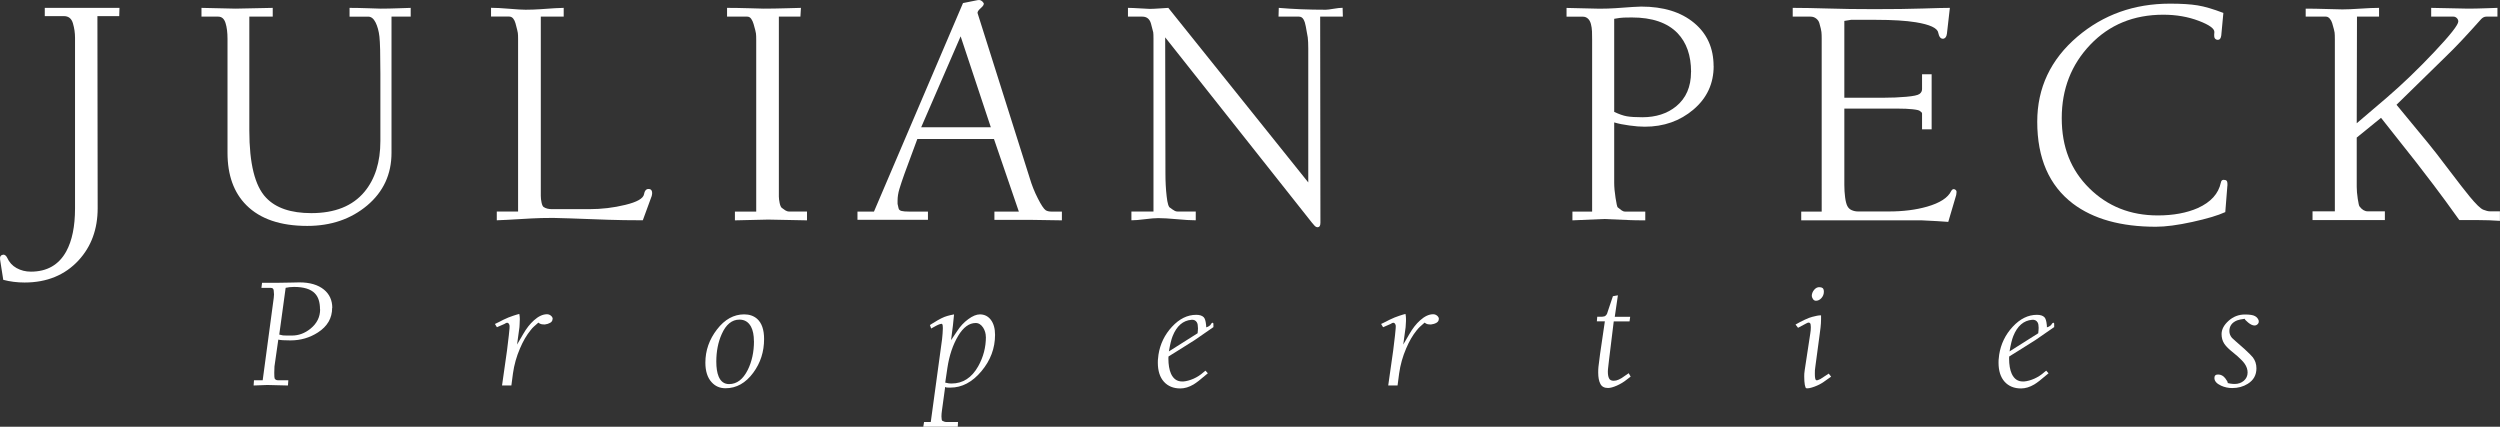 <?xml version="1.0" encoding="UTF-8"?> <svg xmlns="http://www.w3.org/2000/svg" id="a" data-name="Layer 1" width="390.86" height="66.72" viewBox="0 0 390.86 66.72"><rect x="0" y="0" width="390.86" height="66.72" fill="#333333" stroke="none"/><g><path d="M51.93,48.13c0,1.61-.74,2.89-2.23,3.85-1.27.82-2.7,1.24-4.29,1.24-.45,0-.84-.01-1.16-.03-.32-.02-.56-.05-.74-.09l-.6,4.2c-.02.29-.03.61-.03.97,0,.52.02.83.06.91.11.18.28.27.51.27h1.63l-.06.82-3.23-.08-2.14.08.06-.82h1.36l1.73-12.89c0-.08,0-.18.02-.29.01-.11.02-.19.02-.23,0-.17-.02-.38-.05-.64s-.18-.39-.44-.39h-1.48l.1-.8h2.7c.4,0,.99-.01,1.79-.03.8-.02,1.25-.03,1.36-.03,1.63,0,2.91.38,3.83,1.13.86.71,1.3,1.67,1.3,2.86ZM50.03,48.36c0-1.12-.27-1.96-.82-2.51-.65-.66-1.72-.99-3.23-.99-.49,0-.93.05-1.32.14l-1,7.31c.25.07.44.11.58.13.14.01.33.02.58.02h.83c1.05,0,2.01-.36,2.89-1.07,1-.81,1.51-1.82,1.51-3.03Z" fill="#fff"></path><path d="M86.39,49.86c0,.26-.12.46-.36.6s-.52.23-.85.27c-.23,0-.42-.02-.56-.05-.14-.03-.29-.11-.45-.24-.27.23-.5.44-.69.61s-.36.36-.52.57c-.63.77-1.19,1.73-1.67,2.87-.54,1.25-.9,2.54-1.09,3.88l-.25,1.9h-1.46l.78-5.49c.08-.65.17-1.43.28-2.33s.14-1.43.11-1.58c-.07-.28-.2-.41-.39-.41-.08,0-.22.06-.41.19l-1.17.51-.31-.51.72-.35c.16-.08.35-.18.56-.29.21-.11.48-.23.82-.37.19-.08.44-.17.74-.27.41-.14.73-.23.97-.29.03.14.05.27.06.39s.02.26.02.41c0,.22-.01.48-.03.79-.02.31-.03.48-.03.5l-.37,2.7.95-1.63c.51-.89,1.07-1.61,1.69-2.16.7-.63,1.38-.95,2.04-.95.23,0,.44.08.62.23.18.15.27.32.27.51Z" fill="#fff"></path><path d="M119.46,53.01c0,1.98-.56,3.73-1.69,5.26-1.19,1.62-2.64,2.43-4.34,2.43-.88,0-1.6-.31-2.16-.93-.66-.71-.99-1.74-.99-3.07,0-1.9.61-3.63,1.82-5.2,1.21-1.57,2.63-2.35,4.25-2.35.81,0,1.47.23,2,.68.74.65,1.11,1.7,1.11,3.18ZM117.87,53.34c0-.93-.15-1.69-.45-2.26-.4-.74-1-1.11-1.81-1.11-1.18,0-2.11.76-2.78,2.28-.56,1.26-.84,2.69-.84,4.28,0,.97.12,1.76.37,2.35.33.78.87,1.17,1.63,1.17,1.21,0,2.18-.74,2.92-2.22.64-1.3.97-2.8.97-4.49Z" fill="#fff"></path><path d="M155.57,52.35c0,2.1-.71,4-2.14,5.7-1.43,1.7-3.04,2.55-4.84,2.55-.45,0-.69-.01-.7-.04-.01-.03-.05-.05-.12-.06l-.51,3.73c-.04.28-.07.57-.07.86,0,.41.05.64.14.7.25.13.44.19.58.19h1.87l-.04.74h-5.39l.12-.74h1.05l1.77-12.97c.03-.25.05-.54.08-.89.03-.34.04-.62.04-.82,0-.33-.03-.54-.1-.62-.04-.07-.16-.07-.35-.01-.19.06-.39.15-.6.26l-.78.43-.19-.54c.22-.15.4-.27.56-.35.45-.29.85-.52,1.19-.69.34-.17.66-.3.95-.38.29-.08.64-.17,1.07-.25l-.18,1.77-.29,2.26.97-1.44c.47-.73,1.04-1.34,1.72-1.84.68-.5,1.29-.75,1.82-.75.71,0,1.29.29,1.72.86.43.58.65,1.35.65,2.33ZM154.13,52.68c0-.52-.14-1-.41-1.44-.32-.49-.71-.74-1.17-.74-1.03,0-1.94.67-2.74,2-.84,1.41-1.4,3.09-1.69,5.02l-.34,2.3c.29.07.48.11.58.12.1.01.23.02.41.02,1.77,0,3.16-.9,4.17-2.7.8-1.43,1.2-2.96,1.2-4.59Z" fill="#fff"></path><path d="M189.7,51.15l-2.92,2.02c-.4.26-1.26.8-2.59,1.63-.99.6-1.49.91-1.5.93l-.02.29c0,1,.14,1.81.41,2.41.37.81.95,1.21,1.73,1.21h.21c.49-.04,1.02-.19,1.58-.43.56-.25,1.08-.58,1.56-1.01l.31-.25.37.41-.35.29c-.81.7-1.44,1.19-1.89,1.46-.7.41-1.39.62-2.06.62-1.08,0-1.94-.35-2.57-1.05-.63-.7-.95-1.69-.95-2.98,0-.15,0-.29.01-.42,0-.13.04-.41.09-.83.26-1.67.97-3.13,2.12-4.37,1.15-1.24,2.41-1.86,3.78-1.86.53,0,.92.12,1.17.37.19.19.31.58.37,1.17.01.06.02.12.02.21v.21c.22-.05.42-.16.6-.31.04-.03.1-.1.16-.22.07-.12.15-.18.25-.2.03,0,.06.03.1.1,0,.01,0,.03.02.04v.57ZM187.29,51.27c0-.38-.05-.67-.16-.86-.18-.31-.47-.45-.86-.41-1.32.11-2.3.96-2.94,2.56-.21.53-.4,1.33-.58,2.38l4.49-2.84c.01-.11.03-.26.04-.46.01-.2.02-.32.02-.38Z" fill="#fff"></path><path d="M224.95,49.86c0,.26-.12.46-.36.6-.24.14-.53.23-.86.27-.23,0-.42-.02-.55-.05-.14-.03-.29-.11-.45-.24-.28.23-.5.44-.69.61s-.36.36-.53.57c-.63.77-1.19,1.73-1.67,2.87-.54,1.25-.9,2.54-1.09,3.88l-.25,1.9h-1.46l.78-5.49c.08-.65.17-1.43.28-2.33.1-.9.14-1.43.11-1.58-.07-.28-.2-.41-.39-.41-.08,0-.22.06-.41.19l-1.17.51-.31-.51.72-.35c.16-.08.35-.18.56-.29.21-.11.48-.23.82-.37.19-.08.44-.17.74-.27.41-.14.73-.23.97-.29.03.14.05.27.06.39s.02.26.02.41c0,.22,0,.48-.03.79-.02.31-.03.48-.03.5l-.37,2.7.95-1.63c.51-.89,1.07-1.61,1.69-2.16.7-.63,1.38-.95,2.04-.95.23,0,.44.08.62.23.18.15.27.32.27.51Z" fill="#fff"></path><path d="M254.93,58.89l-.56.43c-.49.4-1.03.72-1.59.97-.57.25-1.03.37-1.37.37-.58,0-.98-.21-1.2-.64-.23-.43-.34-1.02-.34-1.79,0-.32.01-.61.04-.89.03-.27.11-.93.25-1.98l.75-5.12h-1.25s.06-.72.06-.72h.76l.37-.06c.18-.08.32-.23.41-.43.01-.01.08-.23.21-.64l.7-2.08.78-.14-.49,3.36h2.41l-.1.72h-2.47l-.74,6.05c-.03.26-.07.58-.11.97-.05.38-.07.66-.07.82,0,.47.06.82.19,1.07.12.25.36.37.72.37.26,0,.53-.06.81-.19s.57-.3.88-.54l.66-.45.31.54Z" fill="#fff"></path><path d="M286.28,58.89l-1.13.8c-.42.3-.92.56-1.5.77-.58.21-.99.29-1.24.24-.1-.01-.17-.19-.24-.54-.06-.34-.09-.77-.09-1.28,0-.19,0-.35.01-.46,0-.12.03-.31.07-.59l.87-5.72c.04-.29.06-.45.06-.47.01-.14.02-.3.02-.49,0-.33-.04-.53-.11-.61-.08-.08-.15-.11-.22-.11-.1,0-.24.05-.43.16l-1.24.66-.39-.51c.44-.26.92-.51,1.43-.75.51-.24.92-.39,1.21-.46.29-.07.54-.12.73-.17.19-.04.4-.06.62-.06v.62c0,.43-.03.85-.08,1.29-.05.43-.1.8-.14,1.1l-.66,4.92c-.04.33-.07.55-.08.66,0,.11-.01.29-.01.54,0,.6.06.93.19,1,.07.04.16.04.27,0,.11-.03.24-.09.39-.16l1.32-.86.37.47ZM285.15,45.62c0,.37-.13.7-.38.98-.25.28-.54.42-.85.42-.18,0-.33-.07-.44-.22-.12-.14-.19-.32-.22-.52,0-.36.13-.68.38-.98.25-.29.54-.43.85-.4.19,0,.35.05.47.14.12.1.19.29.19.58Z" fill="#fff"></path><path d="M321.14,51.15l-2.92,2.02c-.4.26-1.26.8-2.59,1.63-.99.6-1.49.91-1.5.93l-.02.29c0,1,.14,1.81.41,2.41.37.81.95,1.21,1.73,1.21h.21c.49-.04,1.02-.19,1.58-.43.56-.25,1.08-.58,1.56-1.01l.31-.25.37.41-.35.29c-.81.7-1.44,1.19-1.89,1.46-.7.41-1.39.62-2.06.62-1.08,0-1.94-.35-2.57-1.05-.63-.7-.95-1.69-.95-2.98,0-.15,0-.29.01-.42s.04-.41.09-.83c.26-1.67.97-3.13,2.12-4.37,1.15-1.24,2.41-1.86,3.78-1.86.53,0,.92.12,1.17.37.19.19.31.58.37,1.17.01.06.02.12.02.21v.21c.22-.05.42-.16.6-.31.04-.03.1-.1.17-.22.07-.12.15-.18.25-.2.03,0,.06.03.1.1,0,.01,0,.03.02.04v.57ZM318.73,51.27c0-.38-.05-.67-.16-.86-.18-.31-.47-.45-.87-.41-1.32.11-2.3.96-2.94,2.56-.21.53-.4,1.33-.58,2.38l4.49-2.84c.01-.11.03-.26.04-.46.01-.2.02-.32.02-.38Z" fill="#fff"></path><path d="M353.13,50.15c.04.19,0,.36-.14.51-.14.15-.31.23-.51.23-.29,0-.61-.15-.98-.45-.36-.3-.55-.5-.55-.6-.54.07-.93.15-1.19.25-.81.33-1.21.89-1.21,1.67,0,.4.14.75.41,1.07.11.11.29.28.56.51l1.4,1.23c.7.65,1.13,1.08,1.3,1.3.37.49.56,1.06.56,1.71,0,1.06-.45,1.87-1.36,2.43-.7.44-1.51.66-2.43.66-.6,0-1.18-.12-1.73-.37-.7-.32-1.05-.72-1.05-1.21,0-.36.19-.54.58-.54.44,0,.82.2,1.13.61.27.35.4.59.37.73.03.01.16.04.39.08.23.04.47.06.7.06.56,0,1.04-.17,1.43-.5.39-.34.59-.77.59-1.29,0-.47-.15-.92-.45-1.36-.23-.33-.61-.73-1.13-1.19l-1.01-.84c-.49-.41-.85-.79-1.07-1.13-.28-.44-.41-.93-.41-1.48,0-.73.36-1.42,1.09-2.08s1.58-.99,2.57-.99c.74,0,1.26.08,1.56.25.3.16.5.41.6.74Z" fill="#fff"></path></g><g><path d="M18.68,1.23l-.04,1.29h-3.41l.04,30.03c0,3.28-1,6-2.99,8.16-2.13,2.3-4.95,3.46-8.44,3.46-1.16,0-2.27-.14-3.33-.42L.01,40.56c-.06-.44.11-.69.5-.75.25,0,.46.17.62.5.31.69.79,1.23,1.46,1.6.67.37,1.41.56,2.24.56,2.52,0,4.37-1.06,5.53-3.17.91-1.67,1.37-3.9,1.37-6.71V5.89c0-.75-.11-1.5-.33-2.25-.22-.75-.69-1.12-1.41-1.12h-2.99v-1.29h11.68Z" fill="#fff"></path><path d="M64.2,2.6h-2.99v21.29c0,3.35-1.27,6.1-3.8,8.23-2.54,2.13-5.66,3.2-9.37,3.2-4.19,0-7.36-1.08-9.52-3.24-1.97-1.97-2.95-4.7-2.95-8.19V6.09c0-1-.1-1.83-.31-2.49-.21-.67-.59-1-1.14-1h-2.62v-1.37l5.32.12c.75,0,1.72-.02,2.91-.06,1.19-.04,2.16-.06,2.91-.06v1.37h-3.66v17.79c0,5.18.87,8.69,2.62,10.52,1.52,1.61,3.88,2.41,7.07,2.41,3.69,0,6.46-1.11,8.31-3.33,1.66-2,2.49-4.64,2.49-7.94v-10.56c0-2.99-.05-4.92-.15-5.78-.1-.86-.3-1.59-.6-2.2-.31-.61-.69-.91-1.16-.91h-2.91v-1.37c.86,0,1.85.02,2.97.06,1.12.04,1.75.06,1.89.06.83,0,1.79-.02,2.87-.06,1.08-.04,1.69-.06,1.83-.06v1.37Z" fill="#fff"></path><path d="M101.87,30.7l-1.37,3.74c-2.11,0-3.89-.03-5.36-.08-5.1-.19-7.98-.29-8.65-.29-1.33,0-2.45.03-3.37.08-3.22.19-5.03.29-5.45.29v-1.37h3.33V6.13c0-.44-.01-.77-.04-.98-.03-.21-.15-.71-.37-1.52-.08-.3-.21-.55-.37-.75-.17-.19-.37-.29-.62-.29h-2.83v-1.37c.72,0,1.67.05,2.85.15,1.18.1,2.03.15,2.56.15.78,0,1.54-.03,2.29-.08,1.86-.14,3.08-.21,3.66-.21v1.37h-3.58v28.02c0,.33.04.69.12,1.06s.19.6.33.69c.33.22.76.33,1.29.33h5.86c1.91,0,3.78-.22,5.61-.67,1.83-.44,2.81-1,2.93-1.66.12-.67.44-.93.94-.79.22.08.33.29.33.62,0,.11-.03.28-.08.5Z" fill="#fff"></path><path d="M126.17,34.45l-6.07-.12-5.2.12v-1.37h3.33V6.26c0-.44-.01-.78-.04-1.02-.03-.24-.15-.73-.37-1.48-.08-.3-.21-.57-.37-.81-.17-.24-.37-.35-.62-.35h-3.16v-1.37c1.02,0,2.2.02,3.53.06,1.33.04,2.06.06,2.2.06,1.03,0,2.22-.02,3.58-.06,1.36-.04,2.11-.06,2.24-.06l-.08,1.37h-3.37v28.14c0,.25.04.58.12.98.08.4.2.67.35.79.15.12.33.25.52.37.19.12.4.19.62.19h2.79v1.37Z" fill="#fff"></path><path d="M166.02,34.45l-5.15-.08h-5.4v-1.29h3.82s-3.89-11.35-3.89-11.35h-11.98l-2,5.41c-.34.94-.6,1.74-.8,2.39-.2.65-.29,1.27-.29,1.85v.5c.06.22.1.44.15.66.04.22.19.37.46.44.26.07.66.1,1.19.1h2.95v1.29h-11.02v-1.29h2.58L150.56.48l2.29-.46c.36-.08.67.06.91.42.14.19,0,.46-.4.81-.4.35-.58.62-.52.81l8.15,25.78c.33,1.11.75,2.17,1.27,3.18.51,1.01.92,1.63,1.23,1.85.22.14.53.21.91.21h1.62v1.37ZM154.91,19.9l-4.72-14.22-6.17,14.22h10.88Z" fill="#fff"></path><path d="M209.93,2.6h-3.53l.04,32.21c0,.44-.12.68-.37.71-.19.03-.38-.05-.56-.25-.18-.19-.31-.34-.39-.45l-22.95-28.98.04,21.29c0,1.25.06,2.43.19,3.55.12,1.12.31,1.73.56,1.81.25.19.43.32.54.37.19.14.4.21.62.21h2.83v1.37c-.78,0-1.76-.06-2.95-.17-1.19-.11-2.16-.17-2.91-.17-.53,0-1.22.06-2.08.17-.86.11-1.57.17-2.12.17v-1.37h3.45V6.05c0-.47-.01-.8-.04-1-.03-.17-.15-.62-.35-1.35s-.66-1.1-1.35-1.1h-2.25v-1.37c.42,0,1.05.03,1.91.08.86.06,1.36.08,1.5.08.39,0,.95-.03,1.68-.08.73-.05,1.14-.08,1.22-.08l21.88,27.29V7.6c0-.75-.03-1.33-.08-1.75-.14-.72-.24-1.3-.31-1.73-.07-.43-.19-.79-.35-1.08-.17-.29-.4-.44-.71-.44h-3.2l.04-1.37c2.19.19,4.64.29,7.36.29.22,0,.62-.05,1.21-.15s1.05-.15,1.41-.15l.04,1.37Z" fill="#fff"></path><path d="M267.92,10.33c0,2.74-1.05,5.01-3.16,6.8-2.11,1.79-4.64,2.68-7.61,2.68-.69,0-1.5-.06-2.41-.19-.91-.12-1.7-.28-2.37-.48v9.44c0,.67.07,1.45.21,2.35.14.9.25,1.39.33,1.48.25.19.46.35.62.48.17.12.35.19.54.19h3.16v1.37c-1.05,0-1.87-.01-2.45-.04-2.3-.11-3.63-.17-3.99-.17l-4.95.21v-1.37h3.08V6.18c0-.44,0-.87-.02-1.27s-.07-.79-.17-1.16c-.1-.37-.26-.66-.48-.85-.22-.19-.47-.29-.75-.29h-2.58v-1.37l5.15.12c.92,0,1.75-.03,2.5-.08,2.24-.17,3.59-.25,4.03-.25,3.46,0,6.21.85,8.25,2.54s3.06,3.95,3.06,6.78ZM264.39,11.25c0-2.58-.71-4.6-2.12-6.07-1.58-1.63-3.96-2.45-7.15-2.45-.47,0-.89,0-1.27.02-.37.01-.87.08-1.48.19v14.55c.75.36,1.41.59,1.97.69.57.1,1.38.15,2.43.15,2.13,0,3.89-.57,5.28-1.7,1.55-1.27,2.33-3.06,2.33-5.36Z" fill="#fff"></path><path d="M305.88,29.91c.03.06.01.25-.04.58l-1.24,4.2-1.77-.12-2.35-.12h-18.87v-1.37h3.2V6.01c0-.39-.01-.72-.04-1-.03-.28-.14-.75-.33-1.41-.08-.28-.25-.51-.5-.71-.25-.19-.54-.29-.87-.29h-2.79v-1.37c1.58,0,3.42.04,5.53.1,2.11.07,4.52.1,7.23.1,2.99,0,5.53-.03,7.61-.1,2.08-.07,3.48-.1,4.2-.1l-.46,4.03c-.06.47-.24.73-.54.79-.42.06-.69-.27-.83-.97-.14-.7-1.3-1.24-3.49-1.6-1.55-.25-3.62-.38-6.19-.38h-3.95c-.47.08-.82.14-1.04.17v12.01h6.11c1.27,0,2.47-.05,3.58-.15,1.11-.1,1.79-.24,2.06-.44.26-.19.4-.44.4-.75v-2.33h1.5v8.61h-1.5v-2.49c0-.08-.04-.15-.13-.21-.08-.06-.15-.11-.21-.17-.11-.11-.49-.2-1.15-.27-.65-.07-1.4-.1-2.23-.1h-8.43v11.93c0,.67.04,1.31.12,1.93s.2,1.08.35,1.37c.15.29.37.51.67.64s.62.21.98.21h4.86c2.22,0,4.2-.25,5.95-.75,2.02-.58,3.28-1.4,3.78-2.45.11-.19.24-.29.38-.29.19,0,.35.11.46.33Z" fill="#fff"></path><path d="M348.24,29l-.33,4.16c-1.16.53-2.88,1.04-5.16,1.54s-4.17.75-5.7.75c-5.46,0-9.78-1.21-12.97-3.62-3.71-2.83-5.57-7.09-5.57-12.8,0-5.29,2.09-9.73,6.28-13.3,4.05-3.44,8.87-5.16,14.47-5.16,1.77,0,3.21.09,4.32.27,1.11.18,2.45.58,4.03,1.18l-.33,3.53c-.06.42-.21.64-.46.67-.19.03-.36-.03-.5-.17-.14-.11-.18-.44-.12-1,.06-.55-.75-1.15-2.43-1.79-1.68-.64-3.53-.96-5.55-.96-4.63,0-8.43,1.56-11.41,4.68-2.98,3.12-4.47,6.95-4.47,11.49s1.43,8.11,4.3,10.95c2.87,2.84,6.44,4.26,10.71,4.26,2.44,0,4.53-.39,6.28-1.16,2.02-.92,3.21-2.23,3.58-3.95.06-.39.29-.53.71-.42.14.03.24.12.29.29.03.11.04.29.04.54Z" fill="#fff"></path><path d="M390.86,34.53c-1.14-.08-2.25-.12-3.33-.12h-3.03c-1.55-2.18-2.9-4.01-4.03-5.5-1.14-1.49-2.04-2.66-2.7-3.52l-5.51-6.97-3.8,3.09v7.69c0,.53.05,1.16.16,1.88.11.72.2,1.13.29,1.21.38.5.8.75,1.26.75h2.69v1.37h-11.31v-1.37h3.49V6.13c0-.47-.01-.82-.04-1.04s-.15-.71-.37-1.45c-.08-.28-.21-.52-.39-.73-.18-.21-.38-.31-.6-.31h-3.16v-1.25c.92,0,2.02.02,3.3.06,1.29.04,2.1.06,2.43.06.72,0,1.66-.04,2.83-.12s2.13-.12,2.91-.12v1.37h-3.45l-.04,16.67,4.68-3.99c2.45-2.11,4.93-4.49,7.44-7.15,2.51-2.66,3.76-4.25,3.76-4.78,0-.19-.08-.37-.23-.52-.15-.15-.33-.23-.52-.23h-3.49v-1.37l5.78.12c.8,0,1.74-.02,2.81-.06,1.07-.04,1.66-.06,1.77-.06v1.37h-1.75c-.28,0-.54.13-.79.38-1.14,1.28-2.14,2.37-3,3.29s-1.72,1.79-2.58,2.62l-7.66,7.49,4.94,5.99c.67.8,1.79,2.25,3.37,4.34,1.42,1.87,2.46,3.21,3.12,4.01,1,1.21,1.71,1.9,2.14,2.07.43.17.77.25,1.02.25h1.58v1.5Z" fill="#fff"></path></g></svg> 